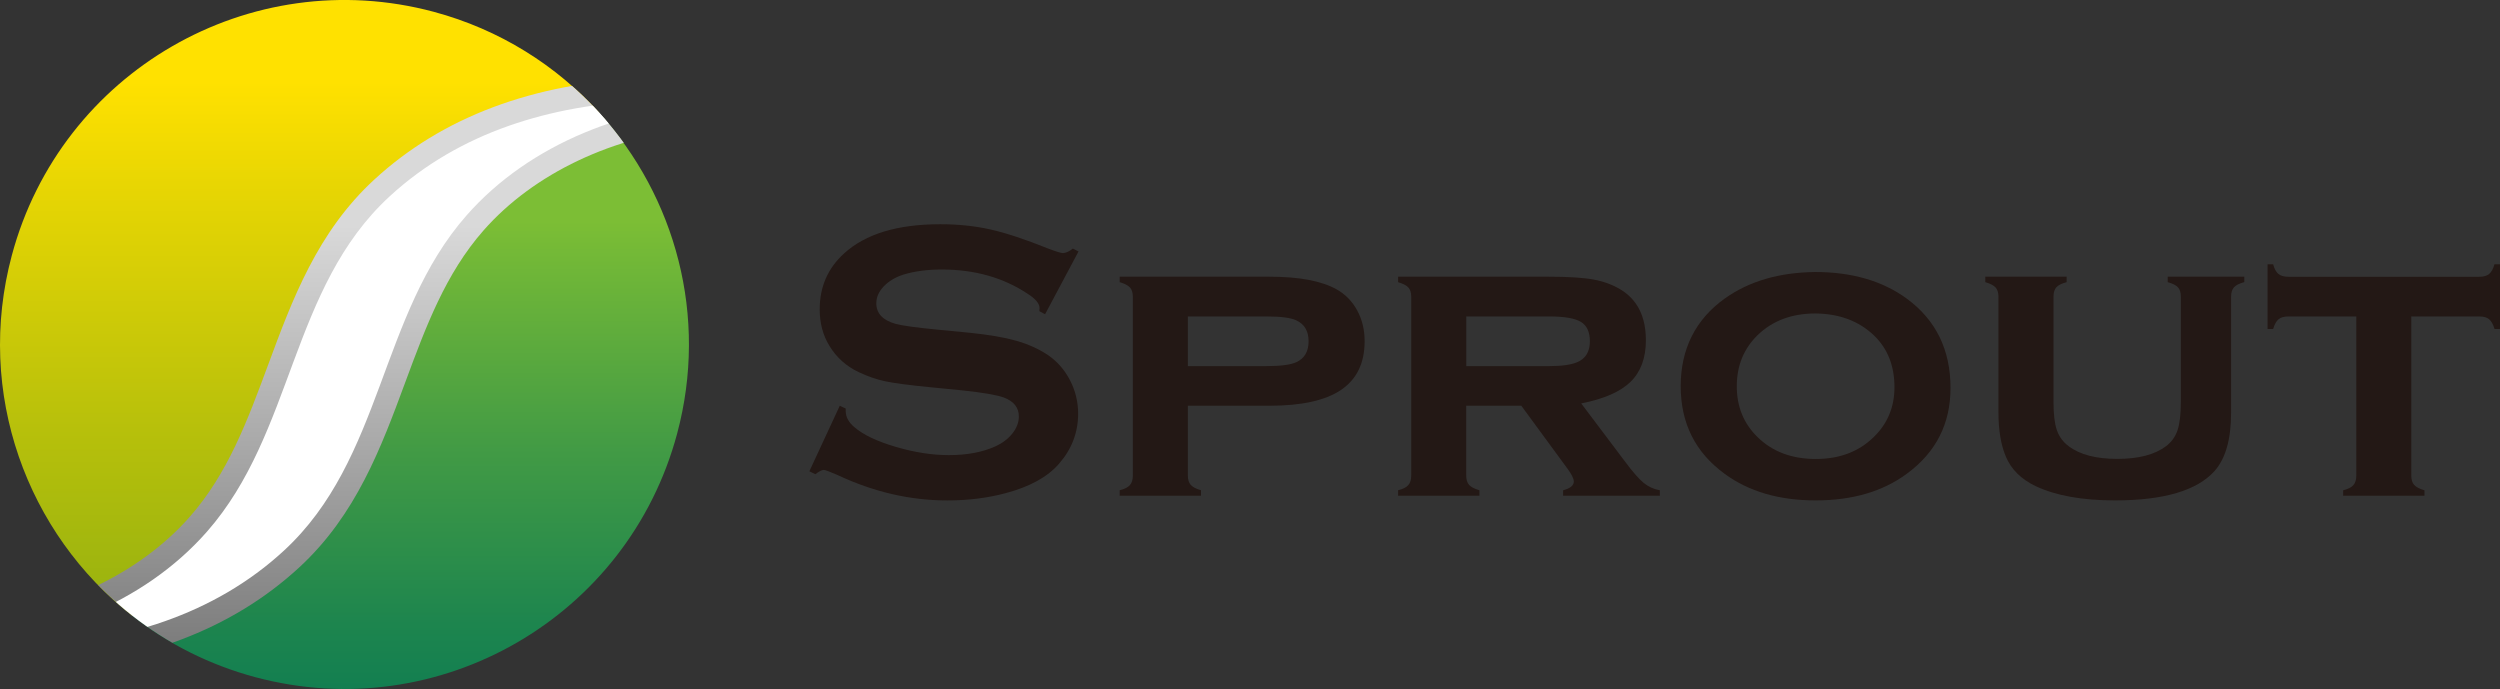 <?xml version="1.0" encoding="UTF-8"?> <svg xmlns="http://www.w3.org/2000/svg" xmlns:xlink="http://www.w3.org/1999/xlink" id="_レイヤー_2" viewBox="0 0 570.94 157.35"><rect x="0" y="0" width="570.94" height="157.35" fill="#333333" stroke="none"/><defs><style>.cls-1{fill:none;}.cls-2{fill:url(#linear-gradient-3);}.cls-3{fill:url(#linear-gradient-2);}.cls-4{fill:url(#linear-gradient);}.cls-5{fill:#231815;}.cls-6{fill:#fff;}.cls-7{clip-path:url(#clippath);}</style><linearGradient id="linear-gradient" x1="68.44" y1="212.26" x2="68.44" y2="18.68" gradientUnits="userSpaceOnUse"><stop offset="0" stop-color="#76a315"></stop><stop offset=".13" stop-color="#7da613"></stop><stop offset=".34" stop-color="#93b010"></stop><stop offset=".59" stop-color="#b7c00b"></stop><stop offset=".88" stop-color="#e8d603"></stop><stop offset="1" stop-color="#ffe100"></stop></linearGradient><linearGradient id="linear-gradient-2" x1="93.81" y1="194.45" x2="93.81" y2="50.5" gradientUnits="userSpaceOnUse"><stop offset="0" stop-color="#007457"></stop><stop offset=".14" stop-color="#077854"></stop><stop offset=".36" stop-color="#1d854e"></stop><stop offset=".63" stop-color="#419a45"></stop><stop offset=".94" stop-color="#72b837"></stop><stop offset="1" stop-color="#7cbe35"></stop></linearGradient><clipPath id="clippath"><path class="cls-1" d="M157.34,78.68c0,43.43-35.21,78.64-78.64,78.64S.06,122.11.06,78.68,35.27.03,78.7.03s78.64,35.21,78.64,78.64Z"></path></clipPath><linearGradient id="linear-gradient-3" x1="76.9" y1="196.64" x2="76.9" y2="51.51" gradientUnits="userSpaceOnUse"><stop offset="0" stop-color="#4d4d4d"></stop><stop offset="1" stop-color="#d9d9d9"></stop></linearGradient></defs><g id="_レイヤー_1-2"><path class="cls-5" d="M246.31,57.42l-7.64,14.35-1.31-.71c.03-.3.05-.54.05-.71,0-1.01-.91-2.1-2.72-3.26-5.56-3.69-12.1-5.54-19.6-5.54-3.31,0-6.24.39-8.77,1.16-1.85.6-3.34,1.49-4.48,2.68-1.14,1.19-1.71,2.48-1.71,3.88,0,2.29,1.45,3.85,4.36,4.68,1.5.42,4.72.86,9.66,1.34l7.36.71c4.38.45,7.92,1.06,10.62,1.83,2.7.77,5.1,1.86,7.2,3.26,2.13,1.46,3.81,3.38,5.04,5.76,1.23,2.38,1.85,4.92,1.85,7.63,0,4.28-1.45,8.09-4.36,11.42-2.63,3.04-6.71,5.28-12.24,6.74-4.13,1.1-8.55,1.65-13.27,1.65-8.47,0-16.84-1.93-25.09-5.81-1.75-.77-2.8-1.16-3.14-1.16-.41,0-1.05.33-1.92.98l-1.36-.67,6.94-14.96,1.36.63v.58c0,1.34.67,2.58,2.02,3.71,2.03,1.73,5.17,3.22,9.43,4.47s8.28,1.88,12.1,1.88c4.16,0,7.71-.67,10.65-2.01,1.62-.74,2.92-1.73,3.89-2.96s1.45-2.52,1.45-3.86c0-2.02-1.14-3.46-3.42-4.32-1.59-.59-4.81-1.14-9.66-1.65l-7.22-.71c-4.85-.48-8.27-.93-10.27-1.36-2-.43-4-1.13-6-2.08-2.84-1.34-5.08-3.35-6.71-6.03-1.47-2.41-2.2-5.19-2.2-8.31,0-5.15,1.86-9.41,5.58-12.78,4.88-4.44,12.19-6.66,21.95-6.66,4.1,0,7.91.4,11.44,1.19,3.53.79,7.94,2.25,13.22,4.37,1.81.69,2.92,1.03,3.33,1.03.66,0,1.42-.34,2.3-1.03l1.31.67Z"></path><path class="cls-5" d="M271.28,92.67v15.95c0,.92.22,1.63.66,2.12.44.49,1.22.9,2.34,1.22v1.25h-18.57v-1.25c1.09-.27,1.87-.65,2.32-1.16.45-.51.68-1.22.68-2.14v-40.91c0-.92-.22-1.62-.66-2.1-.44-.48-1.22-.88-2.34-1.21v-1.25h34.23c6.78,0,11.9.97,15.33,2.9,2,1.13,3.56,2.74,4.69,4.82,1.13,2.08,1.69,4.42,1.69,7.01,0,4.97-1.78,8.67-5.35,11.1-3.56,2.43-9.02,3.64-16.37,3.64h-18.66ZM271.28,83.61h17.91c3.28,0,5.56-.3,6.85-.89,1.88-.86,2.81-2.46,2.81-4.78s-.94-3.92-2.81-4.78c-1.25-.59-3.53-.89-6.85-.89h-17.91v11.34Z"></path><path class="cls-5" d="M334.85,92.67v15.95c0,.92.22,1.63.66,2.12.44.49,1.22.9,2.35,1.22v1.25h-18.57v-1.25c1.09-.27,1.87-.65,2.32-1.16.45-.51.68-1.22.68-2.14v-40.91c0-.92-.22-1.62-.66-2.1-.44-.48-1.22-.88-2.34-1.21v-1.25h34.42c4.47,0,7.88.22,10.22.65,2.34.43,4.44,1.21,6.28,2.34,3.78,2.35,5.67,6.19,5.67,11.52,0,4.05-1.16,7.21-3.49,9.49-2.33,2.28-6.09,3.92-11.28,4.94l9.94,13.19c1.81,2.44,3.26,4.09,4.34,4.97,1.08.88,2.3,1.43,3.68,1.67v1.25h-22.09v-1.25c1.63-.42,2.44-1.08,2.44-2.01,0-.65-.5-1.65-1.5-2.99l-10.49-14.3h-12.58ZM334.85,83.61h18.95c2.88,0,5-.3,6.38-.89,1.94-.8,2.91-2.4,2.91-4.78,0-2.11-.68-3.59-2.04-4.42-1.36-.83-3.77-1.25-7.24-1.25h-18.95v11.34Z"></path><path class="cls-5" d="M414.57,62.12c8.35,0,15.32,2.02,20.88,6.07,6.66,4.88,10,11.69,10,20.41,0,8.19-3.33,14.72-10,19.61-5.51,4.05-12.44,6.07-20.79,6.07s-15.29-2.02-20.79-6.07c-6.7-4.88-10.04-11.55-10.04-20.01s3.35-15.21,10.04-20.01c5.54-3.96,12.44-5.98,20.7-6.07ZM414.62,71.59c-5.41,0-9.83,1.65-13.24,4.96-3.16,3.1-4.74,6.98-4.74,11.66s1.58,8.52,4.74,11.61c3.41,3.34,7.84,5,13.29,5s9.83-1.67,13.24-5c3.16-3.07,4.74-6.86,4.74-11.39,0-4.91-1.58-8.87-4.74-11.88-3.44-3.25-7.87-4.9-13.29-4.96Z"></path><path class="cls-5" d="M509.53,67.75v26.48c0,6.04-1.25,10.48-3.75,13.31-4.03,4.5-11.63,6.74-22.79,6.74-7.47,0-13.51-1.09-18.1-3.26-3.31-1.58-5.58-3.83-6.8-6.74-1.13-2.68-1.69-6.03-1.69-10.05v-26.48c0-.92-.22-1.62-.66-2.1-.44-.48-1.22-.88-2.34-1.21v-1.25h18.57v1.25c-1.14.3-1.92.69-2.36,1.18-.43.49-.64,1.2-.64,2.12v24.07c0,2.8.26,4.94.77,6.43.52,1.49,1.41,2.71,2.7,3.66,2.56,1.94,6.27,2.9,11.11,2.9s8.55-.97,11.12-2.9c1.25-.95,2.13-2.17,2.63-3.66.5-1.49.75-3.63.75-6.43v-24.07c0-.92-.21-1.62-.63-2.1-.42-.48-1.21-.88-2.37-1.21v-1.25h17.49v1.25c-1.13.3-1.91.69-2.35,1.18s-.66,1.2-.66,2.12Z"></path><path class="cls-5" d="M550.68,72.26v36.36c0,.92.22,1.63.66,2.12s1.22.9,2.35,1.23v1.25h-18.57v-1.25c1.09-.27,1.87-.65,2.32-1.16.45-.51.68-1.22.68-2.14v-36.4h-15.48c-1,0-1.76.21-2.27.64s-.93,1.17-1.24,2.22h-1.27v-14.78h1.27c.28,1.04.68,1.78,1.2,2.21.52.43,1.28.65,2.28.65h43.56c1,0,1.76-.21,2.28-.63.51-.42.93-1.16,1.24-2.23h1.27v14.78h-1.27c-.31-1.05-.73-1.8-1.24-2.22-.51-.43-1.27-.64-2.27-.64h-15.47Z"></path><path class="cls-4" d="M76.9,85.3c10.45-38.99,36.48-54.14,59.97-59.53-9.8-10.8-22.7-19.02-37.84-23.08C57.07-8.54,13.94,16.36,2.7,58.32c-8.42,31.43,3.44,63.53,27.56,82.37,19.35-7.75,38.14-23.69,46.64-55.38Z"></path><path class="cls-3" d="M136.87,25.78c-23.5,5.39-49.52,20.53-59.97,59.53-8.49,31.7-27.28,47.63-46.64,55.38,8.08,6.31,17.53,11.14,28.05,13.96,41.96,11.24,85.09-13.66,96.33-55.62,7.19-26.82-.41-54.11-17.78-73.25Z"></path><g class="cls-7"><path class="cls-2" d="M147.06,17.84c-25.39,1.13-46.11,8.93-61.58,23.17-13.02,11.98-18.73,27.41-24.25,42.32-4.72,12.74-9.18,24.78-17.87,34.67-11.46,13.03-29.57,21.61-49.73,23.58-.62-.03-5.88-.31-5.88-.31h0s-4.01-.65-4.01-.65c-4.15-.87-9.1-.44-13.48-.05-2.87.25-6.12.53-7.56.23l-2.13,10.15c15.31,3.21,31.7,2.48,46.16,1.83,25.39-1.13,46.11-8.93,61.58-23.17,13.02-11.98,18.73-27.4,24.25-42.32,4.72-12.74,9.18-24.78,17.87-34.67,11.46-13.03,29.57-21.61,49.73-23.58.62.03,5.87.32,5.87.32l4.01.65c4.15.87,9.1.44,13.48.05,2.87-.25,6.12-.54,7.56-.23l2.13-10.15c-15.3-3.21-31.69-2.48-46.15-1.83Z"></path><path class="cls-6" d="M-38.36,145.87c14.47,3.04,30.24,2.38,44.86,1.73,21.38-.95,42.28-7.06,58.3-21.81,22.73-20.92,21.79-53.9,41.74-76.59,14.61-16.61,37.16-25.02,58.93-25.8-15.5.55-3.14.23,1.24.81,1.47.2,2.95.41,4.4.72,6.33,1.33,16.3-1.17,21.04-.18-14.47-3.03-30.24-2.38-44.86-1.72-21.38.95-42.28,7.06-58.3,21.81-22.73,20.92-21.79,53.9-41.74,76.6-14.61,16.61-37.17,25.02-58.94,25.8,15.5-.55,3.14-.24-1.24-.81-1.47-.2-2.95-.41-4.4-.72-6.33-1.33-16.3,1.17-21.04.18h0Z"></path></g></g></svg> 